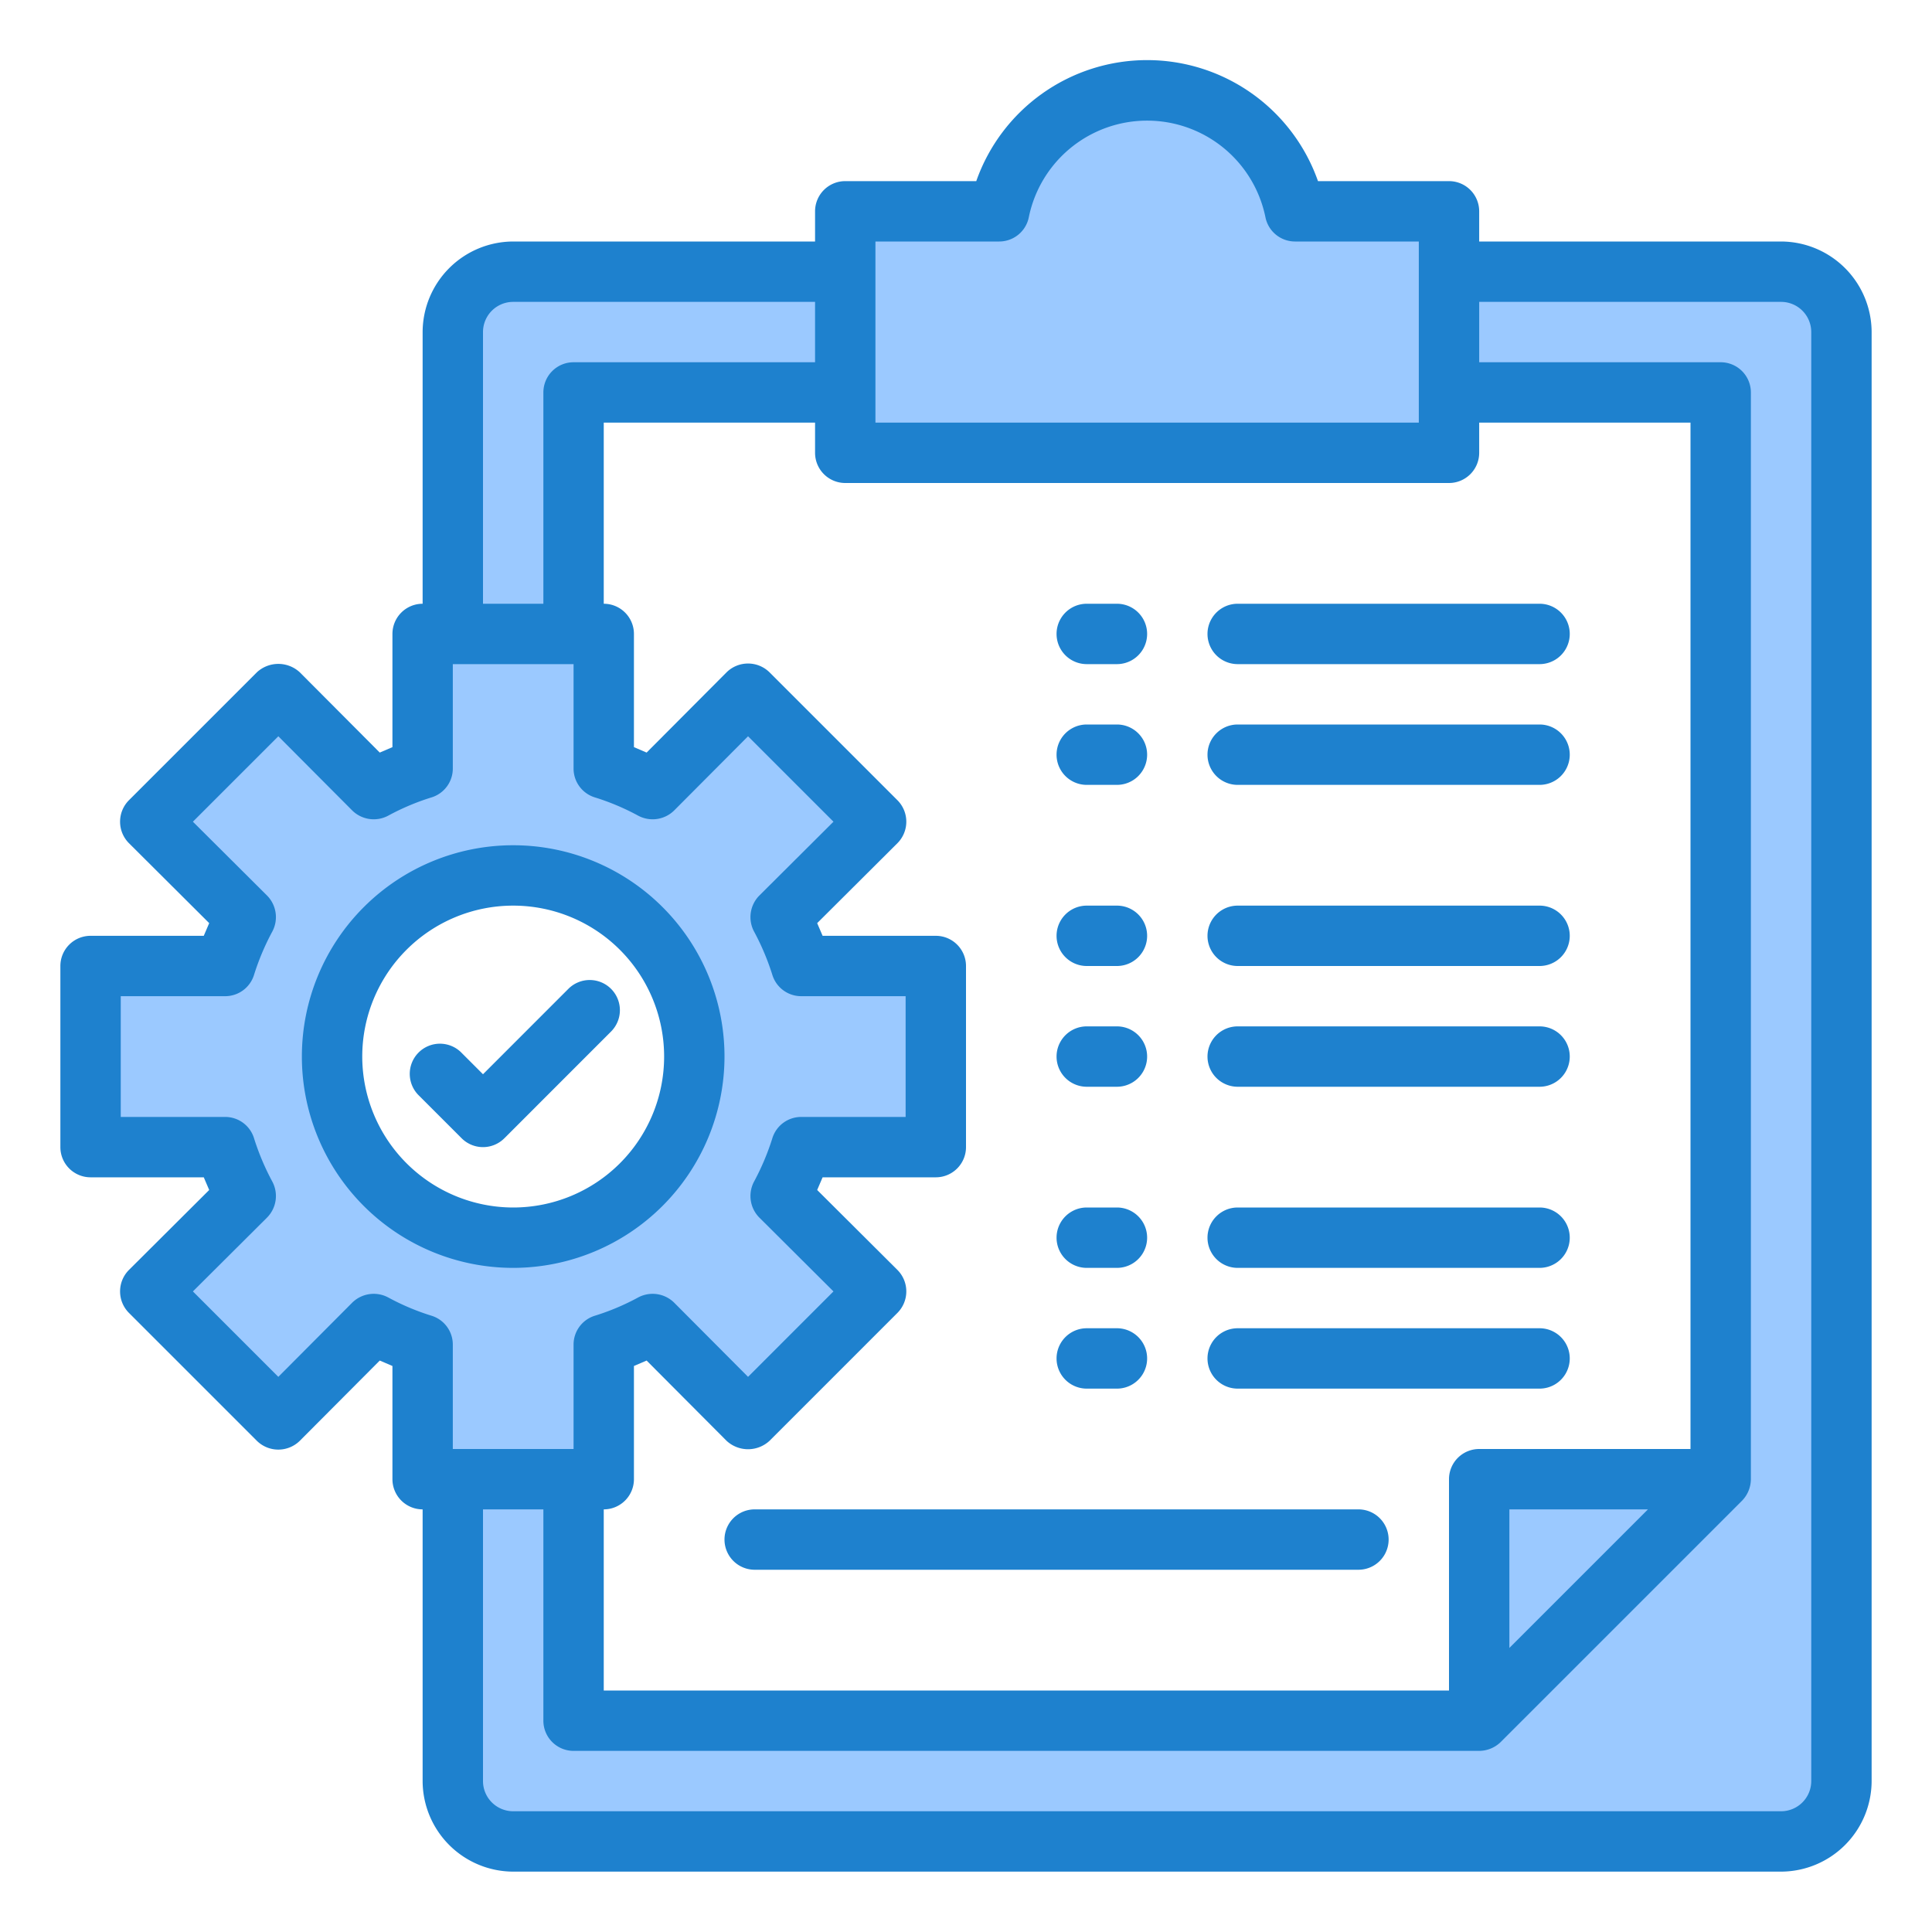 <?xml version="1.0" encoding="UTF-8"?>
<svg xmlns="http://www.w3.org/2000/svg" height="512" viewBox="0 0 64 64" width="512">
  <g id="clipboard-support-file-gear-help">
    <path d="m59 9h-11v4h9v36l-8 8h-30v-8h-4v10a2.006 2.006 0 0 0 2 2h42a2.006 2.006 0 0 0 2-2v-48a2.006 2.006 0 0 0 -2-2z" fill="#9bc9ff"></path>
    <path d="m19 13h9v-4h-11a2.006 2.006 0 0 0 -2 2v10h4z" fill="#9bc9ff"></path>
    <path d="m49 57 8-8h-8z" fill="#9bc9ff"></path>
    <path d="m28 15h20v-8h-5.1a5 5 0 0 0 -9.8 0h-5.1z" fill="#9bc9ff"></path>
    <path d="m20 49v-4.46a9.244 9.244 0 0 0 1.62-.68l3.16 3.16 4.24-4.24-3.16-3.16a9.244 9.244 0 0 0 .68-1.62h4.46v-6h-4.46a9.244 9.244 0 0 0 -.68-1.62l3.16-3.16-4.24-4.24-3.16 3.16a9.244 9.244 0 0 0 -1.62-.68v-4.46h-6v4.46a9.244 9.244 0 0 0 -1.62.68l-3.16-3.16-4.24 4.24 3.16 3.16a9.244 9.244 0 0 0 -.68 1.62h-4.46v6h4.46a9.244 9.244 0 0 0 .68 1.62l-3.16 3.16 4.24 4.24 3.16-3.16a9.244 9.244 0 0 0 1.62.68v4.46zm-9-14a6 6 0 1 1 6 6 6 6 0 0 1 -6-6z" fill="#9bc9ff"></path>
    <g fill="#1e81ce">
      <path d="m51 30h-10a1 1 0 0 0 0 2h10a1 1 0 0 0 0-2z"></path>
      <path d="m51 34h-10a1 1 0 0 0 0 2h10a1 1 0 0 0 0-2z"></path>
      <path d="m41 20a1 1 0 0 0 0 2h10a1 1 0 0 0 0-2z"></path>
      <path d="m51 24h-10a1 1 0 0 0 0 2h10a1 1 0 0 0 0-2z"></path>
      <path d="m59 8h-10v-1a1 1 0 0 0 -1-1h-4.34a6 6 0 0 0 -11.32 0h-4.34a1 1 0 0 0 -1 1v1h-10a3.009 3.009 0 0 0 -3 3v9a1 1 0 0 0 -1 1v3.75l-.42.18-2.65-2.66a1.047 1.047 0 0 0 -1.42 0l-4.24 4.24a1.008 1.008 0 0 0 0 1.42l2.66 2.65-.18.42h-3.75a1 1 0 0 0 -1 1v6a1 1 0 0 0 1 1h3.75l.18.42-2.66 2.65a1.008 1.008 0 0 0 0 1.42l4.24 4.24a1.014 1.014 0 0 0 1.42 0l2.65-2.66.42.18v3.75a1 1 0 0 0 1 1v9a3.009 3.009 0 0 0 3 3h42a3.009 3.009 0 0 0 3-3v-48a3.009 3.009 0 0 0 -3-3zm-30 0h4.1a1 1 0 0 0 .98-.8 4 4 0 0 1 7.84 0 1 1 0 0 0 .98.8h4.1v6h-18zm-1 8h20a1 1 0 0 0 1-1v-1h7v34h-7a1 1 0 0 0 -1 1v7h-28v-6a1 1 0 0 0 1-1v-3.75l.42-.18 2.65 2.66a1.047 1.047 0 0 0 1.42 0l4.24-4.24a1.008 1.008 0 0 0 0-1.42l-2.66-2.65.18-.42h3.75a1 1 0 0 0 1-1v-6a1 1 0 0 0 -1-1h-3.75l-.18-.42 2.66-2.65a1.008 1.008 0 0 0 0-1.42l-4.24-4.24a1.014 1.014 0 0 0 -1.42 0l-2.65 2.66-.42-.18v-3.75a1 1 0 0 0 -1-1v-6h7v1a1 1 0 0 0 1 1zm26.59 34-4.59 4.59v-4.59zm-38.59-39a1 1 0 0 1 1-1h10v2h-8a1 1 0 0 0 -1 1v7h-2zm-1.69 32.59a7.906 7.906 0 0 1 -1.45-.61 1.016 1.016 0 0 0 -1.19.17l-2.45 2.46-2.83-2.83 2.46-2.45a1.016 1.016 0 0 0 .17-1.19 8.214 8.214 0 0 1 -.61-1.45 1 1 0 0 0 -.95-.69h-3.46v-4h3.46a1 1 0 0 0 .95-.69 8.214 8.214 0 0 1 .61-1.45 1.016 1.016 0 0 0 -.17-1.19l-2.46-2.45 2.83-2.83 2.45 2.46a1.016 1.016 0 0 0 1.19.17 7.906 7.906 0 0 1 1.45-.61 1 1 0 0 0 .69-.95v-3.46h4v3.46a1 1 0 0 0 .69.95 7.906 7.906 0 0 1 1.45.61 1.016 1.016 0 0 0 1.19-.17l2.45-2.46 2.83 2.83-2.46 2.45a1.016 1.016 0 0 0 -.17 1.19 8.214 8.214 0 0 1 .61 1.45 1 1 0 0 0 .95.69h3.46v4h-3.46a1 1 0 0 0 -.95.69 8.214 8.214 0 0 1 -.61 1.45 1.016 1.016 0 0 0 .17 1.19l2.46 2.45-2.83 2.83-2.45-2.46a1.016 1.016 0 0 0 -1.19-.17 7.906 7.906 0 0 1 -1.45.61 1 1 0 0 0 -.69.95v3.46h-4v-3.46a1 1 0 0 0 -.69-.95zm45.69 15.41a1 1 0 0 1 -1 1h-42a1 1 0 0 1 -1-1v-9h2v7a1 1 0 0 0 1 1h30a1.033 1.033 0 0 0 .71-.29l8-8a1.033 1.033 0 0 0 .29-.71v-36a1 1 0 0 0 -1-1h-8v-2h10a1 1 0 0 1 1 1z"></path>
      <path d="m24 35a7 7 0 1 0 -7 7 7.008 7.008 0 0 0 7-7zm-12 0a5 5 0 1 1 5 5 5.006 5.006 0 0 1 -5-5z"></path>
      <path d="m20.242 32.757a1 1 0 0 0 -1.414 0l-2.828 2.829-.707-.707a1 1 0 1 0 -1.414 1.414l1.414 1.414a1 1 0 0 0 1.414 0l3.535-3.536a1 1 0 0 0 0-1.414z"></path>
      <path d="m36 22h1a1 1 0 0 0 0-2h-1a1 1 0 0 0 0 2z"></path>
      <path d="m36 26h1a1 1 0 0 0 0-2h-1a1 1 0 0 0 0 2z"></path>
      <path d="m36 32h1a1 1 0 0 0 0-2h-1a1 1 0 0 0 0 2z"></path>
      <path d="m36 36h1a1 1 0 0 0 0-2h-1a1 1 0 0 0 0 2z"></path>
      <path d="m51 40h-10a1 1 0 0 0 0 2h10a1 1 0 0 0 0-2z"></path>
      <path d="m51 44h-10a1 1 0 0 0 0 2h10a1 1 0 0 0 0-2z"></path>
      <path d="m45 50h-20a1 1 0 0 0 0 2h20a1 1 0 0 0 0-2z"></path>
      <path d="m36 42h1a1 1 0 0 0 0-2h-1a1 1 0 0 0 0 2z"></path>
      <path d="m36 46h1a1 1 0 0 0 0-2h-1a1 1 0 0 0 0 2z"></path>
    </g>
  </g>
</svg>
